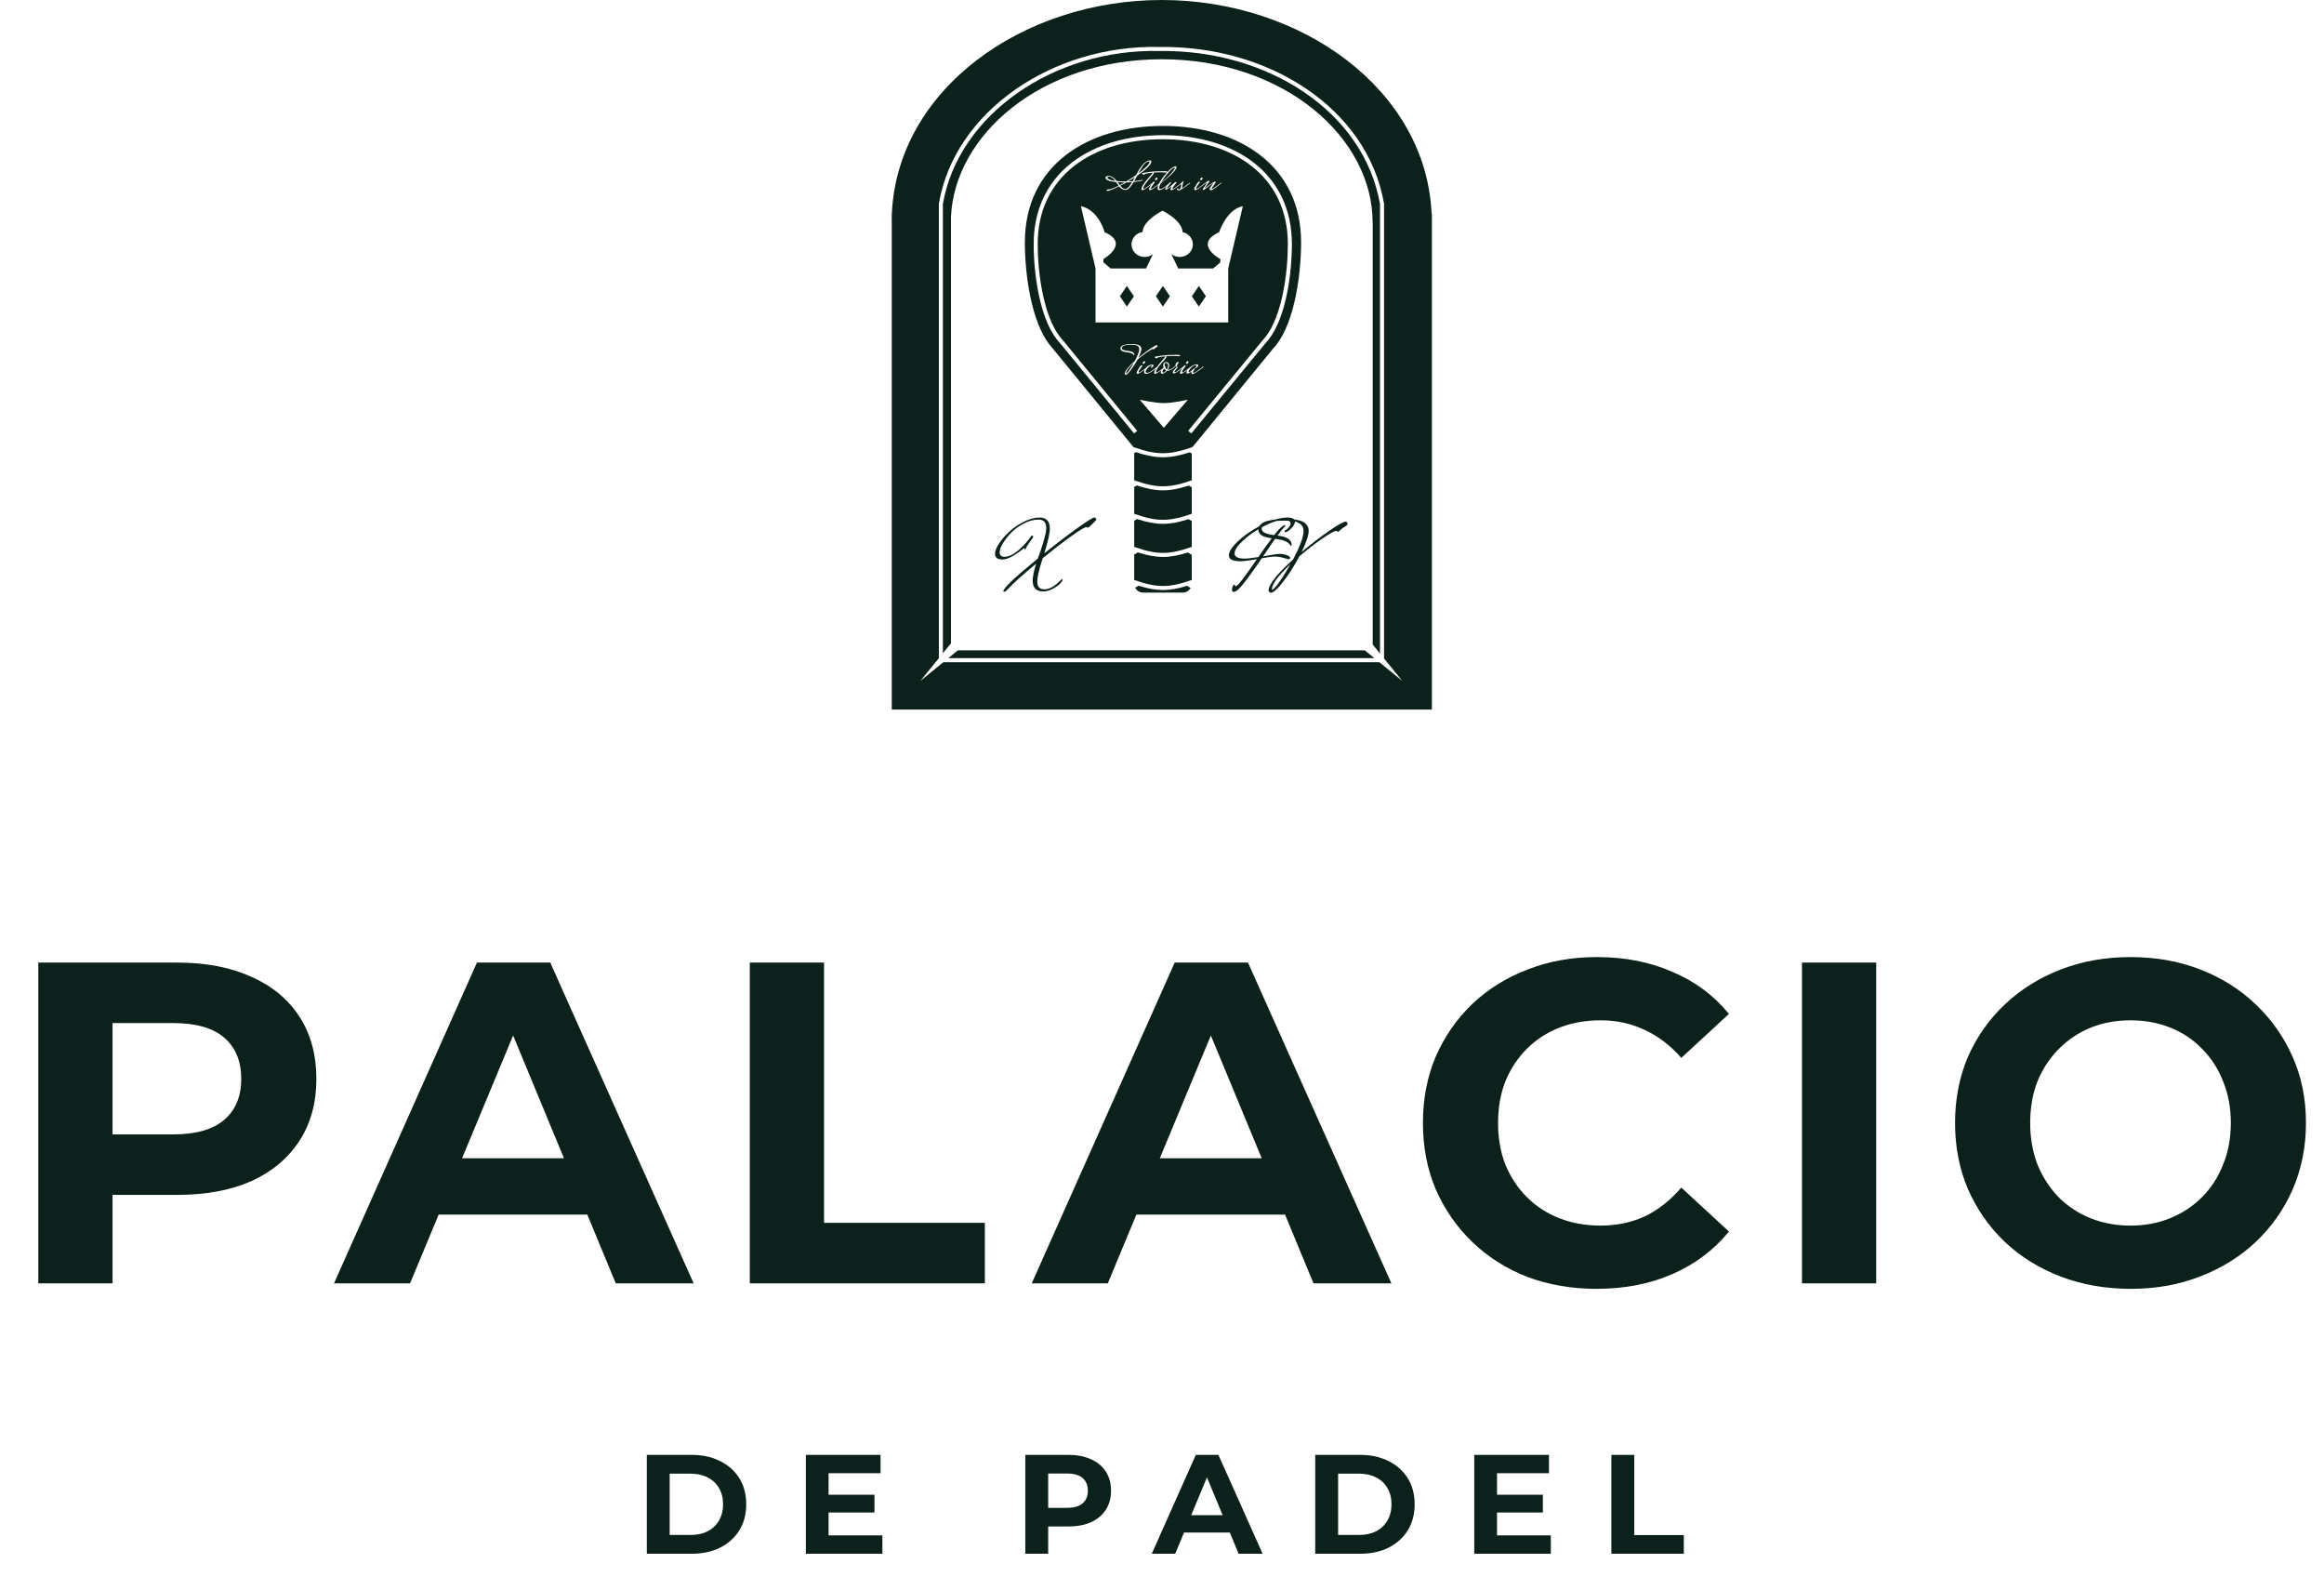 <svg xmlns="http://www.w3.org/2000/svg" fill="none" viewBox="0 0 576 394" height="394" width="576">
<path fill="#0C211B" d="M9.494 317.996V238.515H43.898C51.013 238.515 57.145 239.688 62.292 242.035C67.439 244.306 71.413 247.599 74.214 251.913C77.015 256.228 78.415 261.375 78.415 267.355C78.415 273.26 77.015 278.369 74.214 282.684C71.413 286.998 67.439 290.329 62.292 292.676C57.145 294.947 51.013 296.082 43.898 296.082H19.713L27.888 287.793V317.996H9.494ZM27.888 289.837L19.713 281.094H42.876C48.553 281.094 52.792 279.883 55.593 277.461C58.394 275.038 59.794 271.67 59.794 267.355C59.794 262.965 58.394 259.559 55.593 257.136C52.792 254.714 48.553 253.503 42.876 253.503H19.713L27.888 244.76V289.837ZM82.787 317.996L118.212 238.515H136.38L171.919 317.996H152.616L123.549 247.826H130.816L101.635 317.996H82.787ZM100.5 300.964L105.382 286.998H146.258L151.254 300.964H100.5ZM185.842 317.996V238.515H204.237V303.008H244.091V317.996H185.842ZM255.72 317.996L291.146 238.515H309.313L344.852 317.996H325.55L296.483 247.826H303.749L274.568 317.996H255.72ZM273.433 300.964L278.315 286.998H319.191L324.187 300.964H273.433ZM395.704 319.359C389.573 319.359 383.858 318.375 378.559 316.406C373.336 314.363 368.794 311.486 364.934 307.777C361.073 304.068 358.046 299.715 355.85 294.719C353.731 289.724 352.671 284.236 352.671 278.256C352.671 272.276 353.731 266.788 355.85 261.792C358.046 256.796 361.073 252.443 364.934 248.734C368.87 245.025 373.45 242.186 378.673 240.218C383.896 238.174 389.611 237.152 395.818 237.152C402.706 237.152 408.913 238.364 414.439 240.786C420.041 243.132 424.734 246.614 428.519 251.232L416.71 262.132C413.985 259.029 410.957 256.72 407.627 255.206C404.296 253.616 400.663 252.822 396.726 252.822C393.017 252.822 389.611 253.427 386.507 254.638C383.404 255.849 380.717 257.59 378.446 259.861C376.175 262.132 374.396 264.819 373.109 267.923C371.898 271.027 371.292 274.471 371.292 278.256C371.292 282.04 371.898 285.485 373.109 288.588C374.396 291.692 376.175 294.379 378.446 296.65C380.717 298.921 383.404 300.662 386.507 301.873C389.611 303.084 393.017 303.689 396.726 303.689C400.663 303.689 404.296 302.933 407.627 301.419C410.957 299.829 413.985 297.445 416.71 294.265L428.519 305.166C424.734 309.783 420.041 313.303 414.439 315.725C408.913 318.147 402.669 319.359 395.704 319.359ZM446.618 317.996V238.515H465.012V317.996H446.618ZM528.157 319.359C521.874 319.359 516.045 318.337 510.671 316.293C505.372 314.249 500.755 311.373 496.818 307.664C492.958 303.954 489.93 299.602 487.735 294.606C485.615 289.61 484.556 284.16 484.556 278.256C484.556 272.351 485.615 266.901 487.735 261.905C489.93 256.909 492.996 252.557 496.932 248.848C500.868 245.138 505.486 242.262 510.784 240.218C516.083 238.174 521.836 237.152 528.043 237.152C534.326 237.152 540.079 238.174 545.302 240.218C550.601 242.262 555.18 245.138 559.041 248.848C562.977 252.557 566.043 256.909 568.238 261.905C570.433 266.825 571.531 272.276 571.531 278.256C571.531 284.16 570.433 289.648 568.238 294.719C566.043 299.715 562.977 304.068 559.041 307.777C555.18 311.411 550.601 314.249 545.302 316.293C540.079 318.337 534.364 319.359 528.157 319.359ZM528.043 303.689C531.601 303.689 534.856 303.084 537.808 301.873C540.836 300.662 543.485 298.921 545.756 296.65C548.027 294.379 549.768 291.692 550.979 288.588C552.266 285.485 552.909 282.04 552.909 278.256C552.909 274.471 552.266 271.027 550.979 267.923C549.768 264.819 548.027 262.132 545.756 259.861C543.561 257.59 540.949 255.849 537.922 254.638C534.894 253.427 531.601 252.822 528.043 252.822C524.485 252.822 521.193 253.427 518.165 254.638C515.213 255.849 512.601 257.59 510.33 259.861C508.059 262.132 506.28 264.819 504.994 267.923C503.783 271.027 503.177 274.471 503.177 278.256C503.177 281.965 503.783 285.409 504.994 288.588C506.28 291.692 508.021 294.379 510.217 296.65C512.488 298.921 515.137 300.662 518.165 301.873C521.193 303.084 524.485 303.689 528.043 303.689Z"></path>
<path fill="#0C211B" d="M160.31 385V360.5H171.44C174.1 360.5 176.445 361.013 178.475 362.04C180.505 363.043 182.092 364.455 183.235 366.275C184.379 368.095 184.95 370.253 184.95 372.75C184.95 375.223 184.379 377.382 183.235 379.225C182.092 381.045 180.505 382.468 178.475 383.495C176.445 384.498 174.1 385 171.44 385H160.31ZM165.98 380.345H171.16C172.794 380.345 174.205 380.042 175.395 379.435C176.609 378.805 177.542 377.918 178.195 376.775C178.872 375.632 179.21 374.29 179.21 372.75C179.21 371.187 178.872 369.845 178.195 368.725C177.542 367.582 176.609 366.707 175.395 366.1C174.205 365.47 172.794 365.155 171.16 365.155H165.98V380.345ZM204.941 370.37H216.736V374.78H204.941V370.37ZM205.361 380.45H218.696V385H199.726V360.5H218.241V365.05H205.361V380.45ZM254.12 385V360.5H264.725C266.918 360.5 268.808 360.862 270.395 361.585C271.982 362.285 273.207 363.3 274.07 364.63C274.933 365.96 275.365 367.547 275.365 369.39C275.365 371.21 274.933 372.785 274.07 374.115C273.207 375.445 271.982 376.472 270.395 377.195C268.808 377.895 266.918 378.245 264.725 378.245H257.27L259.79 375.69V385H254.12ZM259.79 376.32L257.27 373.625H264.41C266.16 373.625 267.467 373.252 268.33 372.505C269.193 371.758 269.625 370.72 269.625 369.39C269.625 368.037 269.193 366.987 268.33 366.24C267.467 365.493 266.16 365.12 264.41 365.12H257.27L259.79 362.425V376.32ZM285.462 385L296.382 360.5H301.982L312.937 385H306.987L298.027 363.37H300.267L291.272 385H285.462ZM290.922 379.75L292.427 375.445H305.027L306.567 379.75H290.922ZM325.979 385V360.5H337.109C339.769 360.5 342.114 361.013 344.144 362.04C346.174 363.043 347.761 364.455 348.904 366.275C350.048 368.095 350.619 370.253 350.619 372.75C350.619 375.223 350.048 377.382 348.904 379.225C347.761 381.045 346.174 382.468 344.144 383.495C342.114 384.498 339.769 385 337.109 385H325.979ZM331.649 380.345H336.829C338.463 380.345 339.874 380.042 341.064 379.435C342.278 378.805 343.211 377.918 343.864 376.775C344.541 375.632 344.879 374.29 344.879 372.75C344.879 371.187 344.541 369.845 343.864 368.725C343.211 367.582 342.278 366.707 341.064 366.1C339.874 365.47 338.463 365.155 336.829 365.155H331.649V380.345ZM370.61 370.37H382.405V374.78H370.61V370.37ZM371.03 380.45H384.365V385H365.395V360.5H383.91V365.05H371.03V380.45ZM399.377 385V360.5H405.047V380.38H417.332V385H399.377Z"></path>
<path fill="#0C211B" d="M235.696 53.838C236.529 33.448 258.056 14.684 287.935 14.684C318.412 14.684 340.2 34.207 340.2 55.065H340.225V159.717L342.033 161.938V50.56C338.011 27.62 314.171 12.254 287.374 12.64L287.364 12.64L287.354 12.64C261.318 12.022 237.507 28.332 233.693 50.559V161.869L235.696 159.41V53.838Z"></path>
<path fill="#0C211B" d="M338.26 161.138L340.644 163.084H235.026L237.41 161.138H338.26Z"></path>
<path fill="#0C211B" d="M283.339 146.839C282.474 146.839 281.724 146.346 281.354 145.625L282.207 145.132C284.441 145.838 286.331 146.199 288.237 146.199C290.117 146.199 291.986 145.848 294.189 145.162L295.097 145.686C294.717 146.373 293.985 146.839 293.145 146.839H283.339Z"></path>
<path fill="#0C211B" d="M295.334 143.727L295.374 143.841V137.476L294.381 136.902C292.094 137.628 290.171 138 288.237 138C286.277 138 284.334 137.618 282.017 136.872L281.109 137.396V143.89L281.167 143.728C283.972 144.719 286.112 145.199 288.237 145.199C290.363 145.199 292.511 144.719 295.334 143.727Z"></path>
<path fill="#0C211B" d="M295.374 135.642L295.334 135.528C292.511 136.519 290.363 137 288.237 137C286.112 137 283.972 136.519 281.167 135.529L281.109 135.69V129.029L281.83 128.612C284.23 129.398 286.224 129.801 288.237 129.801C290.224 129.801 292.199 129.408 294.569 128.643L295.374 129.109V135.642Z"></path>
<path fill="#0C211B" d="M295.334 127.329L295.374 127.443V120.738L294.646 120.317C292.241 121.099 290.245 121.5 288.237 121.5C286.203 121.5 284.187 121.088 281.754 120.286L281.109 120.658V127.491L281.167 127.329C283.972 128.32 286.112 128.801 288.237 128.801C290.363 128.801 292.511 128.32 295.334 127.329Z"></path>
<path fill="#0C211B" d="M295.374 119.142L295.334 119.028C292.511 120.019 290.363 120.5 288.237 120.5C286.112 120.5 283.972 120.019 281.167 119.029L281.109 119.19V112.288L281.533 112.043C284.061 112.874 286.139 113.301 288.238 113.301C290.309 113.301 292.369 112.885 294.867 112.075L295.374 112.368V119.142Z"></path>
<path fill="#0C211B" d="M279.3 70.849L277.563 73.408L279.3 75.966L281.038 73.408L279.3 70.849Z"></path>
<path fill="#0C211B" d="M286.483 73.408L288.221 70.849L289.958 73.408L288.221 75.966L286.483 73.408Z"></path>
<path fill="#0C211B" d="M297.139 70.849L295.402 73.408L297.139 75.966L298.877 73.408L297.139 70.849Z"></path>
<path fill="#0C211B" d="M277.66 46.02C278.153 45.766 278.653 45.496 279.16 45.21C279.707 45.196 280.183 45.173 280.59 45.14C280.263 45.693 279.963 46.116 279.69 46.41C279.423 46.703 279.153 46.85 278.88 46.85C278.513 46.85 278.107 46.573 277.66 46.02Z"></path>
<path fill="#0C211B" d="M283.41 40.92C283.877 40.306 284.34 40 284.8 40C284.88 40 284.92 40.033 284.92 40.1C284.92 40.38 284.667 40.776 284.16 41.29C283.653 41.796 282.98 42.36 282.14 42.98C282.6 42.126 283.023 41.44 283.41 40.92Z"></path>
<path fill="#0C211B" d="M276.41 44.81C275.123 44.636 274.48 44.36 274.48 43.98C274.48 43.84 274.6 43.77 274.84 43.77C275.367 43.77 275.89 44.116 276.41 44.81Z"></path>
<path fill="#0C211B" d="M278.73 45.21C278.35 45.43 277.953 45.65 277.54 45.87C277.44 45.743 277.263 45.503 277.01 45.15C277.55 45.19 278.11 45.21 278.69 45.21H278.73Z"></path>
<path fill="#0C211B" d="M279.59 44.96C280.35 44.506 280.91 44.16 281.27 43.92C281.03 44.36 280.847 44.69 280.72 44.91C280.48 44.93 280.103 44.946 279.59 44.96Z"></path>
<path fill="#0C211B" d="M287.664 42.69L289.094 42.76C289.154 42.76 289.203 42.755 289.239 42.744C288.705 43.319 288.213 43.947 287.763 44.63C287.54 44.97 287.36 45.279 287.223 45.554C286.818 45.879 286.377 46.201 285.899 46.52C285.619 46.706 285.442 46.8 285.369 46.8C285.302 46.8 285.269 46.753 285.269 46.66C285.269 46.493 285.422 46.216 285.729 45.83C286.035 45.443 286.189 45.206 286.189 45.12C286.189 45.033 286.132 44.99 286.019 44.99C285.917 44.99 285.776 45.108 285.596 45.345L285.394 45.51C284.974 45.85 284.511 46.186 284.004 46.52C283.731 46.706 283.554 46.8 283.474 46.8C283.401 46.8 283.364 46.746 283.364 46.64C283.364 46.366 283.581 45.946 284.014 45.38C284.447 44.806 284.881 44.28 285.314 43.8C285.747 43.313 285.964 43.033 285.964 42.96L285.914 42.76C286.494 42.713 287.077 42.69 287.664 42.69ZM286.669 43.98C286.735 43.98 286.785 44 286.819 44.04C286.859 44.08 286.879 44.136 286.879 44.21C286.879 44.283 286.829 44.376 286.729 44.49C286.629 44.603 286.542 44.66 286.469 44.66C286.395 44.66 286.342 44.64 286.309 44.6C286.275 44.553 286.259 44.503 286.259 44.45C286.259 44.39 286.312 44.296 286.419 44.17C286.525 44.043 286.609 43.98 286.669 43.98Z" clip-rule="evenodd" fill-rule="evenodd"></path>
<path fill="#0C211B" d="M289.603 42.74C290.317 41.933 290.813 41.53 291.093 41.53C291.153 41.53 291.183 41.56 291.183 41.62C291.183 41.853 290.817 42.366 290.083 43.16C289.35 43.946 288.6 44.613 287.833 45.16C288.3 44.353 288.89 43.546 289.603 42.74Z"></path>
<path fill="#0C211B" d="M279.11 92.55C279.23 92.55 279.477 92.29 279.85 91.77C280.223 91.243 280.61 90.623 281.01 89.91C279.73 91.116 279.09 91.986 279.09 92.52C279.09 92.54 279.097 92.55 279.11 92.55Z"></path>
<path fill="#0C211B" d="M288.944 90.87C288.959 90.87 288.909 90.916 288.794 91.008L288.799 91.02C288.905 91.253 289.042 91.426 289.209 91.54C289.415 91.193 289.519 90.9 289.519 90.66C289.519 90.413 289.459 90.233 289.339 90.12C289.219 90 289.102 89.94 288.989 89.94C288.755 89.94 288.639 90.06 288.639 90.3C288.639 90.487 288.671 90.674 288.736 90.861L288.774 90.83C288.821 90.796 288.861 90.78 288.894 90.78C288.927 90.78 288.944 90.8 288.944 90.84V90.87Z"></path>
<path fill="#0C211B" d="M288.109 92.13C288.109 92.263 288.195 92.33 288.369 92.33C288.542 92.33 288.762 92.153 289.029 91.8C288.849 91.706 288.689 91.543 288.549 91.31C288.255 91.63 288.109 91.903 288.109 92.13Z"></path>
<path fill="#0C211B" d="M295.205 110.908C292.456 111.845 290.336 112.301 288.238 112.301C286.081 112.301 283.91 111.82 281.065 110.829L281.055 110.858L280.932 110.788L261.067 86.523L260.12 85.407C255.593 79.598 254.01 67.977 254.01 60.038C254.01 41.115 269.336 31.204 288.241 31.204C307.148 31.204 322.474 41.115 322.474 60.038C322.474 67.977 320.89 79.598 316.363 85.407L315.416 86.523L295.676 110.636L295.205 110.908ZM288.451 106.01L294.428 99.035C294.428 99.035 290.807 99.881 288.451 99.881C286.095 99.881 282.474 99.035 282.474 99.035L288.451 106.01ZM304.412 66.519V79.905H271.523V66.519L267.899 51.091C272.359 52.043 273.775 57.534 273.775 57.534C280.198 60.334 273.474 64.194 273.474 64.194V65.008L275.269 66.519H284.043L285.76 62.971C285.202 63.412 284.483 63.673 283.697 63.673C281.902 63.673 280.442 62.279 280.442 60.561C280.442 59.013 281.624 57.73 283.168 57.491C283.329 54.56 288.135 52.208 288.135 52.208C288.135 52.208 292.984 54.581 293.113 57.528C294.568 57.837 295.655 59.076 295.655 60.561C295.655 62.279 294.194 63.673 292.394 63.673C291.597 63.673 290.872 63.402 290.303 62.949L292.026 66.519H300.666L302.461 65.008V64.194C302.461 64.194 295.654 60.56 302.16 57.533C302.16 57.533 304.016 51.82 308.035 51.091L304.412 66.519ZM288.192 33.5C279.413 33.5 271.421 35.796 265.612 40.329C259.788 44.873 256.193 51.639 256.193 60.478C256.193 64.153 256.56 68.678 257.453 72.962C258.343 77.234 259.768 81.325 261.922 84.083L261.928 84.091L262.804 85.121L262.807 85.124L281.08 107.399L281.853 106.765L263.574 84.483L263.568 84.476L262.704 83.459C260.695 80.882 259.311 76.974 258.432 72.758C257.555 68.55 257.193 64.095 257.193 60.478C257.193 51.941 260.65 45.468 266.227 41.117C271.817 36.755 279.575 34.5 288.192 34.5C296.811 34.5 304.569 36.755 310.16 41.117C315.737 45.468 319.193 51.941 319.193 60.478C319.193 64.095 318.832 68.55 317.955 72.758C317.076 76.974 315.692 80.882 313.683 83.459L312.818 84.476L312.813 84.482L294.489 106.765L295.261 107.4L313.58 85.124L314.458 84.091L314.465 84.083C316.618 81.325 318.043 77.234 318.934 72.962C319.827 68.678 320.193 64.153 320.193 60.478C320.193 51.639 316.599 44.873 310.775 40.329C304.965 35.796 296.972 33.5 288.192 33.5ZM276.63 45.12C276.883 45.5 277.09 45.796 277.25 46.01C276.01 46.636 275.123 46.95 274.59 46.95C274.503 46.95 274.433 46.97 274.38 47.01C274.327 47.056 274.3 47.106 274.3 47.16C274.3 47.26 274.363 47.31 274.49 47.31C274.623 47.31 274.74 47.293 274.84 47.26C275.573 47.006 276.417 46.64 277.37 46.16C277.857 46.766 278.373 47.07 278.92 47.07C279.26 47.07 279.597 46.9 279.93 46.56C280.27 46.213 280.62 45.73 280.98 45.11C281.92 45.023 282.64 44.903 283.14 44.75C283.187 44.683 283.21 44.633 283.21 44.6C283.21 44.56 283.197 44.54 283.17 44.54H283.14C282.727 44.693 282.053 44.806 281.12 44.88C281.28 44.6 281.52 44.153 281.84 43.54C282.9 42.82 283.75 42.146 284.39 41.52C285.03 40.893 285.35 40.386 285.35 40C285.35 39.84 285.26 39.76 285.08 39.76C284.393 39.76 283.74 40.153 283.12 40.94C282.807 41.326 282.54 41.7 282.32 42.06C282.1 42.413 281.84 42.863 281.54 43.41C280.807 43.93 280.013 44.446 279.16 44.96H279.05C278.203 44.96 277.447 44.926 276.78 44.86C276.12 44.013 275.457 43.59 274.79 43.59C274.523 43.59 274.323 43.63 274.19 43.71C274.063 43.79 274 43.893 274 44.02C274 44.58 274.877 44.946 276.63 45.12ZM287.094 45.836C286.724 46.121 286.325 46.405 285.899 46.69C285.465 46.983 285.192 47.13 285.079 47.13C284.885 47.13 284.789 47.05 284.789 46.89C284.789 46.696 284.955 46.333 285.289 45.8L285.317 45.755L285.244 45.81C284.864 46.103 284.454 46.396 284.014 46.69C283.581 46.983 283.307 47.13 283.194 47.13C283.001 47.13 282.904 47.043 282.904 46.87C282.904 46.616 283.044 46.266 283.324 45.82C283.611 45.373 283.921 44.953 284.254 44.56C284.594 44.16 284.914 43.783 285.214 43.43C285.521 43.076 285.687 42.86 285.714 42.78C284.981 42.846 284.417 42.926 284.024 43.02L283.824 43.06C283.771 43.066 283.744 43.116 283.744 43.21C283.744 43.25 283.697 43.27 283.604 43.27C283.511 43.27 283.394 43.25 283.254 43.21C283.121 43.163 283.054 43.1 283.054 43.02C283.054 42.94 283.121 42.886 283.254 42.86C284.241 42.686 284.941 42.583 285.354 42.55C285.767 42.51 286.041 42.486 286.174 42.48C286.314 42.466 286.527 42.456 286.814 42.45C287.107 42.443 287.304 42.44 287.404 42.44C287.704 42.426 288.054 42.42 288.454 42.42C288.861 42.42 289.107 42.436 289.194 42.47C289.279 42.502 289.322 42.564 289.324 42.654C289.451 42.52 289.581 42.388 289.713 42.26C290.433 41.56 290.977 41.21 291.343 41.21C291.51 41.21 291.593 41.283 291.593 41.43C291.593 41.796 291.153 42.403 290.273 43.25C289.4 44.09 288.54 44.806 287.693 45.4C287.447 45.873 287.323 46.233 287.323 46.48C287.323 46.726 287.41 46.85 287.583 46.85C287.757 46.85 287.983 46.75 288.263 46.55C288.701 46.291 289.128 45.986 289.543 45.635C289.813 45.305 290.011 45.14 290.135 45.14C290.168 45.14 290.198 45.156 290.225 45.19C290.258 45.216 290.275 45.24 290.275 45.26C290.275 45.273 290.102 45.476 289.755 45.87C289.415 46.263 289.245 46.516 289.245 46.63C289.245 46.656 289.258 46.67 289.285 46.67C289.412 46.67 289.685 46.5 290.105 46.16C290.525 45.82 290.822 45.556 290.995 45.37C291.175 45.183 291.315 45.09 291.415 45.09C291.515 45.09 291.565 45.133 291.565 45.22C291.565 45.273 291.545 45.326 291.505 45.38C291.465 45.433 291.388 45.53 291.275 45.67C291.168 45.803 291.068 45.93 290.975 46.05C290.715 46.383 290.585 46.593 290.585 46.68C290.585 46.76 290.618 46.8 290.685 46.8C290.758 46.8 290.932 46.706 291.205 46.52C291.621 46.246 292.008 45.97 292.366 45.691L292.366 45.69C292.786 45.356 293.029 45.133 293.096 45.02C293.136 44.913 293.192 44.86 293.266 44.86C293.312 44.86 293.336 44.876 293.336 44.91C293.336 44.943 293.312 45.016 293.266 45.13C293.219 45.236 293.156 45.483 293.076 45.87C293.002 46.256 292.966 46.48 292.966 46.54C292.966 46.6 292.982 46.63 293.016 46.63C293.482 46.343 293.976 45.986 294.496 45.56L294.776 45.34C294.829 45.306 294.872 45.29 294.906 45.29C294.946 45.29 294.966 45.313 294.966 45.36V45.38C294.452 45.813 293.909 46.22 293.336 46.6C292.769 46.98 292.409 47.17 292.256 47.17C292.102 47.17 291.972 47.14 291.866 47.08C291.766 47.026 291.716 46.963 291.716 46.89C291.716 46.816 291.736 46.756 291.776 46.71C291.816 46.656 291.852 46.63 291.886 46.63C291.919 46.63 291.972 46.683 292.046 46.79C292.126 46.89 292.202 46.94 292.276 46.94C292.429 46.94 292.549 46.776 292.636 46.45C292.722 46.123 292.766 45.9 292.766 45.78C292.766 45.653 292.756 45.59 292.736 45.59L292.731 45.59C292.654 45.651 292.558 45.724 292.445 45.81C292.065 46.103 291.655 46.396 291.215 46.69C290.782 46.983 290.508 47.13 290.395 47.13C290.202 47.13 290.105 47.043 290.105 46.87C290.105 46.77 290.152 46.64 290.245 46.48C290.345 46.32 290.398 46.226 290.405 46.2C290.412 46.173 290.405 46.16 290.385 46.16C290.365 46.16 290.335 46.18 290.295 46.22C290.262 46.253 290.058 46.393 289.685 46.64C289.318 46.88 289.065 47 288.925 47C288.832 47 288.785 46.94 288.785 46.82C288.785 46.716 288.925 46.471 289.203 46.083C288.925 46.296 288.691 46.461 288.503 46.58C288.037 46.933 287.643 47.11 287.323 47.11C287.043 47.11 286.903 46.943 286.903 46.61C286.903 46.399 286.967 46.141 287.094 45.836ZM297.86 43.98C297.927 43.98 297.977 44 298.01 44.04C298.05 44.08 298.07 44.136 298.07 44.21C298.07 44.283 298.02 44.376 297.92 44.49C297.82 44.603 297.733 44.66 297.66 44.66C297.587 44.66 297.533 44.64 297.5 44.6C297.467 44.553 297.45 44.503 297.45 44.45C297.45 44.39 297.503 44.296 297.61 44.17C297.717 44.043 297.8 43.98 297.86 43.98ZM298.434 45.723C298.883 45.394 299.117 45.23 299.135 45.23C299.161 45.23 299.175 45.236 299.175 45.25C299.175 45.31 298.995 45.586 298.635 46.08C298.261 46.573 298.075 46.866 298.075 46.96C298.075 47.04 298.121 47.08 298.215 47.08C298.308 47.08 298.395 47.053 298.475 47C298.555 46.946 298.725 46.813 298.985 46.6C299.251 46.386 299.441 46.233 299.555 46.14C299.675 46.046 300.045 45.793 300.665 45.38C300.685 45.38 300.695 45.396 300.695 45.43C300.695 45.463 300.621 45.566 300.475 45.74C300.335 45.906 300.191 46.1 300.045 46.32C299.905 46.54 299.835 46.73 299.835 46.89C299.835 47.05 299.931 47.13 300.125 47.13C300.458 47.13 301.328 46.543 302.735 45.37V45.34C302.735 45.3 302.715 45.28 302.675 45.28C302.635 45.28 302.591 45.296 302.545 45.33L302.325 45.51C301.905 45.856 301.445 46.193 300.945 46.52C300.671 46.7 300.491 46.79 300.405 46.79C300.325 46.79 300.285 46.76 300.285 46.7C300.285 46.64 300.461 46.386 300.815 45.94C301.168 45.486 301.345 45.22 301.345 45.14C301.345 45.106 301.321 45.073 301.275 45.04C301.235 45 301.191 44.98 301.145 44.98C300.985 44.98 300.535 45.25 299.795 45.79C299.061 46.323 298.681 46.59 298.655 46.59C298.635 46.59 298.625 46.573 298.625 46.54C298.625 46.5 298.811 46.243 299.185 45.77C299.565 45.29 299.755 45.016 299.755 44.95C299.755 44.85 299.701 44.8 299.595 44.8C299.495 44.8 299.361 44.853 299.195 44.96C299.028 45.066 298.708 45.31 298.235 45.69L298.236 45.695C297.881 45.972 297.499 46.247 297.09 46.52C296.81 46.706 296.633 46.8 296.56 46.8C296.493 46.8 296.46 46.753 296.46 46.66C296.46 46.493 296.613 46.216 296.92 45.83C297.227 45.443 297.38 45.206 297.38 45.12C297.38 45.033 297.323 44.99 297.21 44.99C297.057 44.99 296.813 45.26 296.48 45.8C296.147 46.333 295.98 46.696 295.98 46.89C295.98 47.05 296.077 47.13 296.27 47.13C296.383 47.13 296.657 46.983 297.09 46.69C297.53 46.396 297.94 46.103 298.32 45.81L298.434 45.723ZM278.75 92.64C278.75 92.02 279.593 90.95 281.28 89.43C282 88.063 282.36 87.09 282.36 86.51C282.36 86.17 282.247 85.92 282.02 85.76C281.787 85.6 281.553 85.506 281.32 85.48C280.96 85.44 280.643 85.42 280.37 85.42C280.103 85.42 279.87 85.43 279.67 85.45C279.47 85.463 279.233 85.493 278.96 85.54C278.687 85.586 278.463 85.673 278.29 85.8C278.123 85.92 278.04 86.073 278.04 86.26C278.04 86.44 278.147 86.58 278.36 86.68C278.573 86.78 278.83 86.85 279.13 86.89C279.437 86.923 279.74 86.966 280.04 87.02C280.34 87.066 280.597 87.166 280.81 87.32C281.023 87.466 281.13 87.673 281.13 87.94C281.13 88 281.107 88.03 281.06 88.03L281 87.97C280.833 87.65 280.367 87.433 279.6 87.32C279.3 87.28 279.003 87.233 278.71 87.18C278.03 87.053 277.69 86.77 277.69 86.33C277.69 86.123 277.773 85.946 277.94 85.8C278.1 85.653 278.32 85.54 278.6 85.46C279.127 85.32 279.74 85.25 280.44 85.25C281.3 85.25 281.927 85.35 282.32 85.55C282.473 85.63 282.607 85.75 282.72 85.91C282.833 86.063 282.89 86.246 282.89 86.46C282.89 86.933 282.647 87.666 282.16 88.66C283.14 87.833 284.09 87.103 285.01 86.47C285.93 85.836 286.503 85.52 286.73 85.52C286.77 85.52 286.807 85.546 286.84 85.6C286.88 85.653 286.9 85.71 286.9 85.77C286.9 85.83 286.853 85.89 286.76 85.95C286.467 86.13 286.263 86.28 286.15 86.4C286.037 86.513 285.957 86.57 285.91 86.57C285.863 86.57 285.83 86.553 285.81 86.52C285.797 86.486 285.78 86.47 285.76 86.47C285.567 86.47 285.087 86.733 284.32 87.26C283.553 87.786 282.76 88.396 281.94 89.09C281.433 90.043 280.88 90.91 280.28 91.69C279.687 92.47 279.257 92.86 278.99 92.86C278.937 92.86 278.883 92.836 278.83 92.79C278.777 92.75 278.75 92.7 278.75 92.64ZM283.758 89.54C283.725 89.5 283.675 89.48 283.608 89.48C283.548 89.48 283.465 89.543 283.358 89.67C283.251 89.796 283.198 89.89 283.198 89.95C283.198 90.003 283.215 90.053 283.248 90.1C283.281 90.14 283.335 90.16 283.408 90.16C283.481 90.16 283.568 90.103 283.668 89.99C283.768 89.876 283.818 89.783 283.818 89.71C283.818 89.636 283.798 89.58 283.758 89.54ZM283.563 92.12C283.563 91.945 283.614 91.764 283.716 91.575C283.438 91.78 283.145 91.985 282.838 92.19C282.405 92.483 282.131 92.63 282.018 92.63C281.825 92.63 281.728 92.55 281.728 92.39C281.728 92.196 281.895 91.833 282.228 91.3C282.561 90.76 282.805 90.49 282.958 90.49C283.071 90.49 283.128 90.533 283.128 90.62C283.128 90.706 282.975 90.943 282.668 91.33C282.361 91.716 282.208 91.993 282.208 92.16C282.208 92.253 282.241 92.3 282.308 92.3C282.381 92.3 282.558 92.206 282.838 92.02C283.244 91.749 283.624 91.476 283.977 91.201C284.041 91.125 284.113 91.048 284.193 90.97C284.619 90.556 285.079 90.35 285.573 90.35C285.719 90.363 285.809 90.386 285.843 90.42C285.883 90.453 285.903 90.5 285.903 90.56C285.903 90.62 285.839 90.73 285.713 90.89C285.593 91.043 285.483 91.12 285.383 91.12C285.269 91.1 285.213 91.06 285.213 91C285.213 90.973 285.243 90.93 285.303 90.87C285.416 90.77 285.473 90.696 285.473 90.65C285.473 90.603 285.436 90.58 285.363 90.58C285.129 90.586 284.836 90.78 284.483 91.16C284.129 91.533 283.953 91.843 283.953 92.09C283.953 92.276 284.073 92.37 284.313 92.37C284.559 92.37 284.823 92.283 285.103 92.11C285.596 91.81 286.093 91.453 286.593 91.04L286.764 90.903C286.97 90.609 287.187 90.328 287.414 90.06C287.754 89.66 288.074 89.283 288.374 88.93C288.681 88.576 288.847 88.36 288.874 88.28C288.141 88.346 287.577 88.426 287.184 88.52L286.984 88.56C286.931 88.566 286.904 88.616 286.904 88.71C286.904 88.75 286.857 88.77 286.764 88.77C286.671 88.77 286.554 88.75 286.414 88.71C286.281 88.663 286.214 88.6 286.214 88.52C286.214 88.44 286.281 88.386 286.414 88.36C287.401 88.186 288.101 88.083 288.514 88.05C288.927 88.01 289.201 87.986 289.334 87.98C289.474 87.966 289.687 87.956 289.974 87.95C290.267 87.943 290.464 87.94 290.564 87.94C290.864 87.926 291.214 87.92 291.614 87.92C292.021 87.92 292.267 87.936 292.354 87.97C292.441 88.003 292.484 88.066 292.484 88.16C292.484 88.226 292.407 88.26 292.254 88.26L290.824 88.19C290.237 88.19 289.654 88.213 289.074 88.26L289.124 88.46C289.124 88.533 288.907 88.813 288.474 89.3C288.041 89.78 287.607 90.306 287.174 90.88C286.741 91.446 286.524 91.866 286.524 92.14C286.524 92.246 286.561 92.3 286.634 92.3C286.714 92.3 286.891 92.206 287.164 92.02C287.514 91.79 287.843 91.558 288.151 91.325C288.227 91.237 288.313 91.145 288.409 91.05C288.329 90.856 288.289 90.653 288.289 90.44C288.289 90.226 288.365 90.053 288.519 89.92C288.672 89.786 288.849 89.72 289.049 89.72C289.255 89.72 289.429 89.786 289.569 89.92C289.709 90.053 289.779 90.243 289.779 90.49C289.779 90.87 289.655 91.25 289.409 91.63C289.435 91.636 289.475 91.64 289.529 91.64C289.881 91.64 290.299 91.453 290.782 91.079C291.117 90.806 291.314 90.62 291.373 90.52V90.43C291.373 90.263 291.39 90.15 291.423 90.09C291.456 90.03 291.536 89.946 291.663 89.84C291.79 89.733 291.876 89.68 291.923 89.68C291.97 89.68 292.01 89.696 292.043 89.73C292.083 89.763 292.103 89.796 292.103 89.83C292.103 89.863 292.09 89.903 292.063 89.95C292.043 89.99 292.02 90.026 291.993 90.06C291.983 90.074 291.97 90.09 291.954 90.11C291.939 90.127 291.922 90.147 291.903 90.17C291.863 90.21 291.836 90.24 291.823 90.26C291.816 90.273 291.806 90.3 291.793 90.34C291.786 90.38 291.766 90.413 291.733 90.44C291.7 90.466 291.683 90.5 291.683 90.54C291.683 90.58 291.71 90.67 291.763 90.81C291.816 90.943 291.843 91.043 291.843 91.11C291.843 91.17 291.72 91.32 291.473 91.56C291.226 91.793 291.103 91.983 291.103 92.13C291.103 92.21 291.14 92.25 291.213 92.25C291.306 92.25 291.48 92.166 291.733 92L291.853 91.92C292.286 91.62 292.693 91.316 293.073 91.01L293.278 90.844C293.458 90.608 293.599 90.49 293.7 90.49C293.813 90.49 293.87 90.533 293.87 90.62C293.87 90.706 293.717 90.943 293.41 91.33C293.103 91.716 292.95 91.993 292.95 92.16C292.95 92.253 292.983 92.3 293.05 92.3C293.123 92.3 293.3 92.206 293.58 92.02C294.04 91.713 294.466 91.404 294.858 91.092C294.918 91.04 294.98 90.99 295.045 90.94L295.18 90.83C295.208 90.812 295.232 90.799 295.253 90.791C295.271 90.779 295.29 90.766 295.309 90.754C295.347 90.729 295.386 90.704 295.425 90.68C295.845 90.42 296.255 90.29 296.655 90.29C296.748 90.29 296.825 90.313 296.885 90.36C296.952 90.406 296.985 90.48 296.985 90.58C296.985 90.673 296.888 90.816 296.695 91.01C296.502 91.203 296.335 91.3 296.195 91.3C296.155 91.3 296.135 91.286 296.135 91.26C296.135 91.226 296.158 91.19 296.205 91.15C296.425 90.97 296.535 90.806 296.535 90.66C296.535 90.566 296.452 90.513 296.285 90.5C295.985 90.506 295.625 90.723 295.205 91.15C294.792 91.576 294.585 91.896 294.585 92.11C294.585 92.183 294.625 92.22 294.705 92.22C294.792 92.22 294.905 92.163 295.045 92.05C295.172 91.97 295.408 91.77 295.755 91.45C295.835 91.37 295.912 91.33 295.985 91.33C296.078 91.33 296.125 91.373 296.125 91.46C296.125 91.493 296.115 91.52 296.095 91.54C296.075 91.56 296.038 91.603 295.985 91.67C295.932 91.73 295.885 91.786 295.845 91.84C295.725 92.013 295.665 92.126 295.665 92.18C295.665 92.313 295.718 92.38 295.825 92.38C295.965 92.38 296.228 92.253 296.615 92C297.002 91.74 297.355 91.48 297.675 91.22L298.155 90.84C298.202 90.806 298.245 90.79 298.285 90.79C298.325 90.79 298.345 90.813 298.345 90.86V90.88C297.832 91.313 297.288 91.72 296.715 92.1C296.148 92.48 295.775 92.67 295.595 92.67C295.382 92.67 295.275 92.556 295.275 92.33C295.275 92.276 295.285 92.226 295.305 92.18C295.325 92.133 295.335 92.1 295.335 92.08C295.335 92.06 295.328 92.046 295.315 92.04C295.295 92.04 295.165 92.13 294.925 92.31C294.692 92.49 294.485 92.58 294.305 92.58C294.132 92.58 294.045 92.486 294.045 92.3C294.045 92.139 294.136 91.931 294.319 91.677C294.083 91.848 293.837 92.019 293.58 92.19C293.147 92.483 292.873 92.63 292.76 92.63C292.567 92.63 292.47 92.55 292.47 92.39C292.47 92.196 292.637 91.833 292.97 91.3L292.999 91.254C292.66 91.517 292.325 91.769 291.993 92.01C291.506 92.356 291.15 92.53 290.923 92.53C290.756 92.53 290.673 92.44 290.673 92.26C290.673 92.08 290.753 91.9 290.913 91.72C291.073 91.54 291.23 91.383 291.383 91.25C291.543 91.116 291.623 91.03 291.623 90.99C291.623 90.943 291.596 90.893 291.543 90.84C291.496 90.78 291.456 90.74 291.423 90.72C291.35 90.793 291.22 90.906 291.034 91.058L291.039 91.06C290.934 91.147 290.831 91.228 290.731 91.302L290.683 91.34L290.682 91.337C290.178 91.699 289.734 91.88 289.349 91.88C289.295 91.88 289.255 91.876 289.229 91.87C289.049 92.09 288.852 92.27 288.639 92.41C288.425 92.543 288.239 92.61 288.079 92.61C287.825 92.61 287.699 92.47 287.699 92.19C287.699 92.053 287.753 91.894 287.861 91.714C287.641 91.873 287.412 92.031 287.174 92.19C286.741 92.483 286.467 92.63 286.354 92.63C286.161 92.63 286.064 92.543 286.064 92.37C286.064 92.124 286.196 91.788 286.459 91.361C286.114 91.634 285.762 91.883 285.403 92.11C284.843 92.463 284.376 92.64 284.003 92.64C283.709 92.64 283.563 92.466 283.563 92.12ZM294.35 89.48C294.417 89.48 294.467 89.5 294.5 89.54C294.54 89.58 294.56 89.636 294.56 89.71C294.56 89.783 294.51 89.876 294.41 89.99C294.31 90.103 294.223 90.16 294.15 90.16C294.077 90.16 294.023 90.14 293.99 90.1C293.957 90.053 293.94 90.003 293.94 89.95C293.94 89.89 293.993 89.796 294.1 89.67C294.207 89.543 294.29 89.48 294.35 89.48Z" clip-rule="evenodd" fill-rule="evenodd"></path>
<path fill="#0C211B" d="M260.199 131.001C260.199 129.161 259.351 128.241 257.655 128.241C256.455 128.241 255.175 128.577 253.815 129.249C252.455 129.921 251.255 130.729 250.215 131.673C249.191 132.617 248.335 133.601 247.647 134.625C246.959 135.649 246.615 136.513 246.615 137.217C246.615 138.161 247.223 138.633 248.439 138.633C249.207 138.633 250.151 138.305 251.271 137.649C251.687 137.393 252.159 137.073 252.687 136.689C253.215 136.305 253.583 136.009 253.791 135.801C253.823 135.801 253.839 135.825 253.839 135.873C253.871 136.017 253.959 136.089 254.103 136.089C254.183 136.089 254.231 136.049 254.247 135.969C254.279 135.697 254.711 134.993 255.543 133.857C255.911 133.345 256.095 133.065 256.095 133.017C256.095 132.825 255.991 132.729 255.783 132.729C255.687 132.729 255.615 132.761 255.567 132.825C254.879 133.913 253.879 135.041 252.567 136.209C251.271 137.377 250.063 137.961 248.943 137.961C248.159 137.961 247.767 137.593 247.767 136.857C247.767 136.233 248.047 135.465 248.607 134.553C249.167 133.641 249.879 132.753 250.743 131.889C251.607 131.025 252.639 130.289 253.839 129.681C255.055 129.057 256.239 128.745 257.391 128.745C258.671 128.745 259.311 129.433 259.311 130.809C259.311 131.177 259.271 131.577 259.191 132.009C259.127 132.425 258.895 133.305 258.495 134.649C258.095 135.977 257.671 137.225 257.223 138.393C251.527 143.049 248.679 145.753 248.679 146.505C248.679 146.585 248.727 146.625 248.823 146.625C248.935 146.625 249.031 146.609 249.111 146.577C249.207 146.561 249.367 146.433 249.591 146.193C250.887 144.753 253.295 142.577 256.815 139.665C256.239 141.441 255.951 142.849 255.951 143.889C255.951 145.665 256.831 146.553 258.591 146.553C259.279 146.553 260.007 146.361 260.775 145.977C261.559 145.577 262.183 145.153 262.647 144.705C263.111 144.241 263.343 143.921 263.343 143.745C263.343 143.553 263.295 143.457 263.199 143.457L262.959 143.697C262.111 144.545 261.367 145.145 260.727 145.497C260.103 145.849 259.455 146.025 258.783 146.025C257.647 146.025 257.079 145.369 257.079 144.057C257.079 143.049 257.527 141.137 258.423 138.321C261.031 136.193 263.391 134.377 265.503 132.873C267.615 131.353 268.887 130.593 269.319 130.593C269.367 130.593 269.407 130.625 269.439 130.689C269.487 130.737 269.527 130.761 269.559 130.761C269.719 130.761 270.119 130.449 270.759 129.825C271.415 129.185 271.743 128.817 271.743 128.721C271.743 128.609 271.679 128.497 271.551 128.385C271.423 128.273 271.327 128.217 271.263 128.217C270.879 128.217 269.431 129.121 266.919 130.929C264.423 132.721 261.727 134.777 258.831 137.097C259.743 134.169 260.199 132.137 260.199 131.001Z"></path>
<path fill="#0C211B" d="M320.491 138.632C316.443 142.28 314.419 144.848 314.419 146.336C314.419 146.48 314.483 146.6 314.611 146.696C314.739 146.808 314.867 146.864 314.995 146.864C315.635 146.864 316.667 145.928 318.091 144.056C319.531 142.184 320.859 140.104 322.075 137.816C324.043 136.152 325.947 134.688 327.787 133.424C329.627 132.16 330.779 131.528 331.243 131.528C331.291 131.528 331.331 131.568 331.363 131.648C331.411 131.728 331.491 131.768 331.603 131.768C331.715 131.768 331.907 131.632 332.179 131.36C332.451 131.072 332.939 130.712 333.643 130.28C333.867 130.136 333.979 129.992 333.979 129.848C333.979 129.704 333.931 129.568 333.835 129.44C333.755 129.312 333.667 129.248 333.571 129.248C333.027 129.248 331.651 130.008 329.443 131.528C327.235 133.048 324.955 134.8 322.603 136.784C323.771 134.4 324.355 132.64 324.355 131.504C324.355 130.992 324.219 130.552 323.947 130.184C323.675 129.8 323.355 129.512 322.987 129.32C322.439 129.041 321.701 128.843 320.775 128.726C320.514 128.402 319.955 128.24 319.1 128.24C318.17 128.24 317.155 128.404 316.057 128.732C315.341 128.816 314.675 128.94 314.059 129.104C313.387 129.296 312.859 129.568 312.475 129.92C312.296 130.077 312.157 130.249 312.058 130.436C310.117 131.462 308.441 132.626 307.028 133.928C305.396 135.416 304.58 136.648 304.58 137.624C304.58 138.584 305.5 139.064 307.34 139.064C308.3 139.064 309.7 138.888 311.54 138.536C310.02 140.744 308.82 142.424 307.94 143.576C307.076 144.712 306.484 145.28 306.164 145.28C306.132 145.28 306.108 145.216 306.092 145.088C306.076 144.944 306.036 144.872 305.972 144.872C305.78 144.872 305.628 145.024 305.516 145.328C305.404 145.632 305.348 145.888 305.348 146.096C305.348 146.48 305.484 146.672 305.756 146.672C306.06 146.672 306.452 146.456 306.932 146.024C307.876 145.176 309.812 142.608 312.74 138.32C314.244 138.048 315.332 137.912 316.004 137.912C316.692 137.912 317.404 138.024 318.14 138.248C318.876 138.472 319.284 138.584 319.364 138.584C319.46 138.584 319.548 138.552 319.628 138.488C319.724 138.424 319.772 138.344 319.772 138.248C319.772 137.992 319.484 137.76 318.908 137.552C318.332 137.344 317.772 137.24 317.228 137.24C316.7 137.24 315.308 137.448 313.052 137.864C314.223 136.115 315.22 134.663 316.044 133.51C316.182 133.53 316.32 133.549 316.459 133.568C318.299 133.84 319.419 134.36 319.819 135.128L319.963 135.272C320.075 135.272 320.131 135.2 320.131 135.056C320.131 134.416 319.875 133.92 319.363 133.568C318.851 133.2 318.235 132.96 317.515 132.848C317.221 132.795 316.925 132.747 316.628 132.703C317.438 131.598 318.038 130.854 318.428 130.472L318.62 130.184C318.62 130.136 318.58 130.112 318.5 130.112C317.998 130.112 317.097 130.938 315.798 132.59L315.687 132.576L315.562 132.561L315.437 132.547L315.331 132.536C314.611 132.44 313.995 132.272 313.483 132.032C312.971 131.792 312.715 131.456 312.715 131.024C312.715 130.888 312.733 130.76 312.77 130.64C312.95 130.543 313.132 130.447 313.316 130.352C314.47 129.761 315.493 129.343 316.383 129.099C316.467 129.091 316.548 129.085 316.627 129.08C317.107 129.032 317.667 129.008 318.307 129.008C318.642 129.008 319.005 129.02 319.395 129.045C319.71 129.189 319.868 129.409 319.868 129.704C319.868 130.008 319.716 130.336 319.412 130.688C319.124 131.04 318.812 131.296 318.476 131.456C318.412 131.504 318.38 131.592 318.38 131.72C318.38 131.832 318.428 131.888 318.524 131.888C318.892 131.888 319.388 131.576 320.012 130.952C320.636 130.328 320.948 129.76 320.948 129.248C320.948 129.237 320.948 129.226 320.948 129.215C321.387 129.319 321.827 129.522 322.267 129.824C322.811 130.208 323.083 130.808 323.083 131.624C323.083 133.016 322.219 135.352 320.491 138.632ZM308.18 133.856C309.269 132.863 310.501 131.96 311.876 131.146C311.875 131.161 311.875 131.176 311.875 131.192C311.875 132.248 312.691 132.928 314.323 133.232C314.613 133.284 314.903 133.334 315.196 133.381C314.423 134.422 313.317 135.972 311.876 138.032C310.276 138.288 309.156 138.416 308.516 138.416C306.836 138.416 305.996 137.992 305.996 137.144C305.996 136.28 306.724 135.184 308.18 133.856ZM317.059 144.248C316.163 145.496 315.571 146.12 315.283 146.12C315.251 146.12 315.235 146.096 315.235 146.048C315.235 144.768 316.771 142.68 319.843 139.784C318.883 141.496 317.955 142.984 317.059 144.248Z" clip-rule="evenodd" fill-rule="evenodd"></path>
<path fill="#0C211B" d="M221 55.065C221 54.545 221.008 54.028 221.025 53.513V52.845H221.051C222.479 22.137 253.407 0 287.935 0C322.464 0 353.391 22.137 354.819 52.845H354.895V175.822H221.025V55.065H221ZM343.033 163.166V50.473L343.026 50.431C338.915 26.831 314.494 11.253 287.369 11.64C260.967 11.017 236.596 27.568 232.7 50.432L232.693 50.474V163.096L228.106 168.729L233.8 164.084H341.87L347.564 168.729L343.033 163.166Z" clip-rule="evenodd" fill-rule="evenodd"></path>
</svg>
